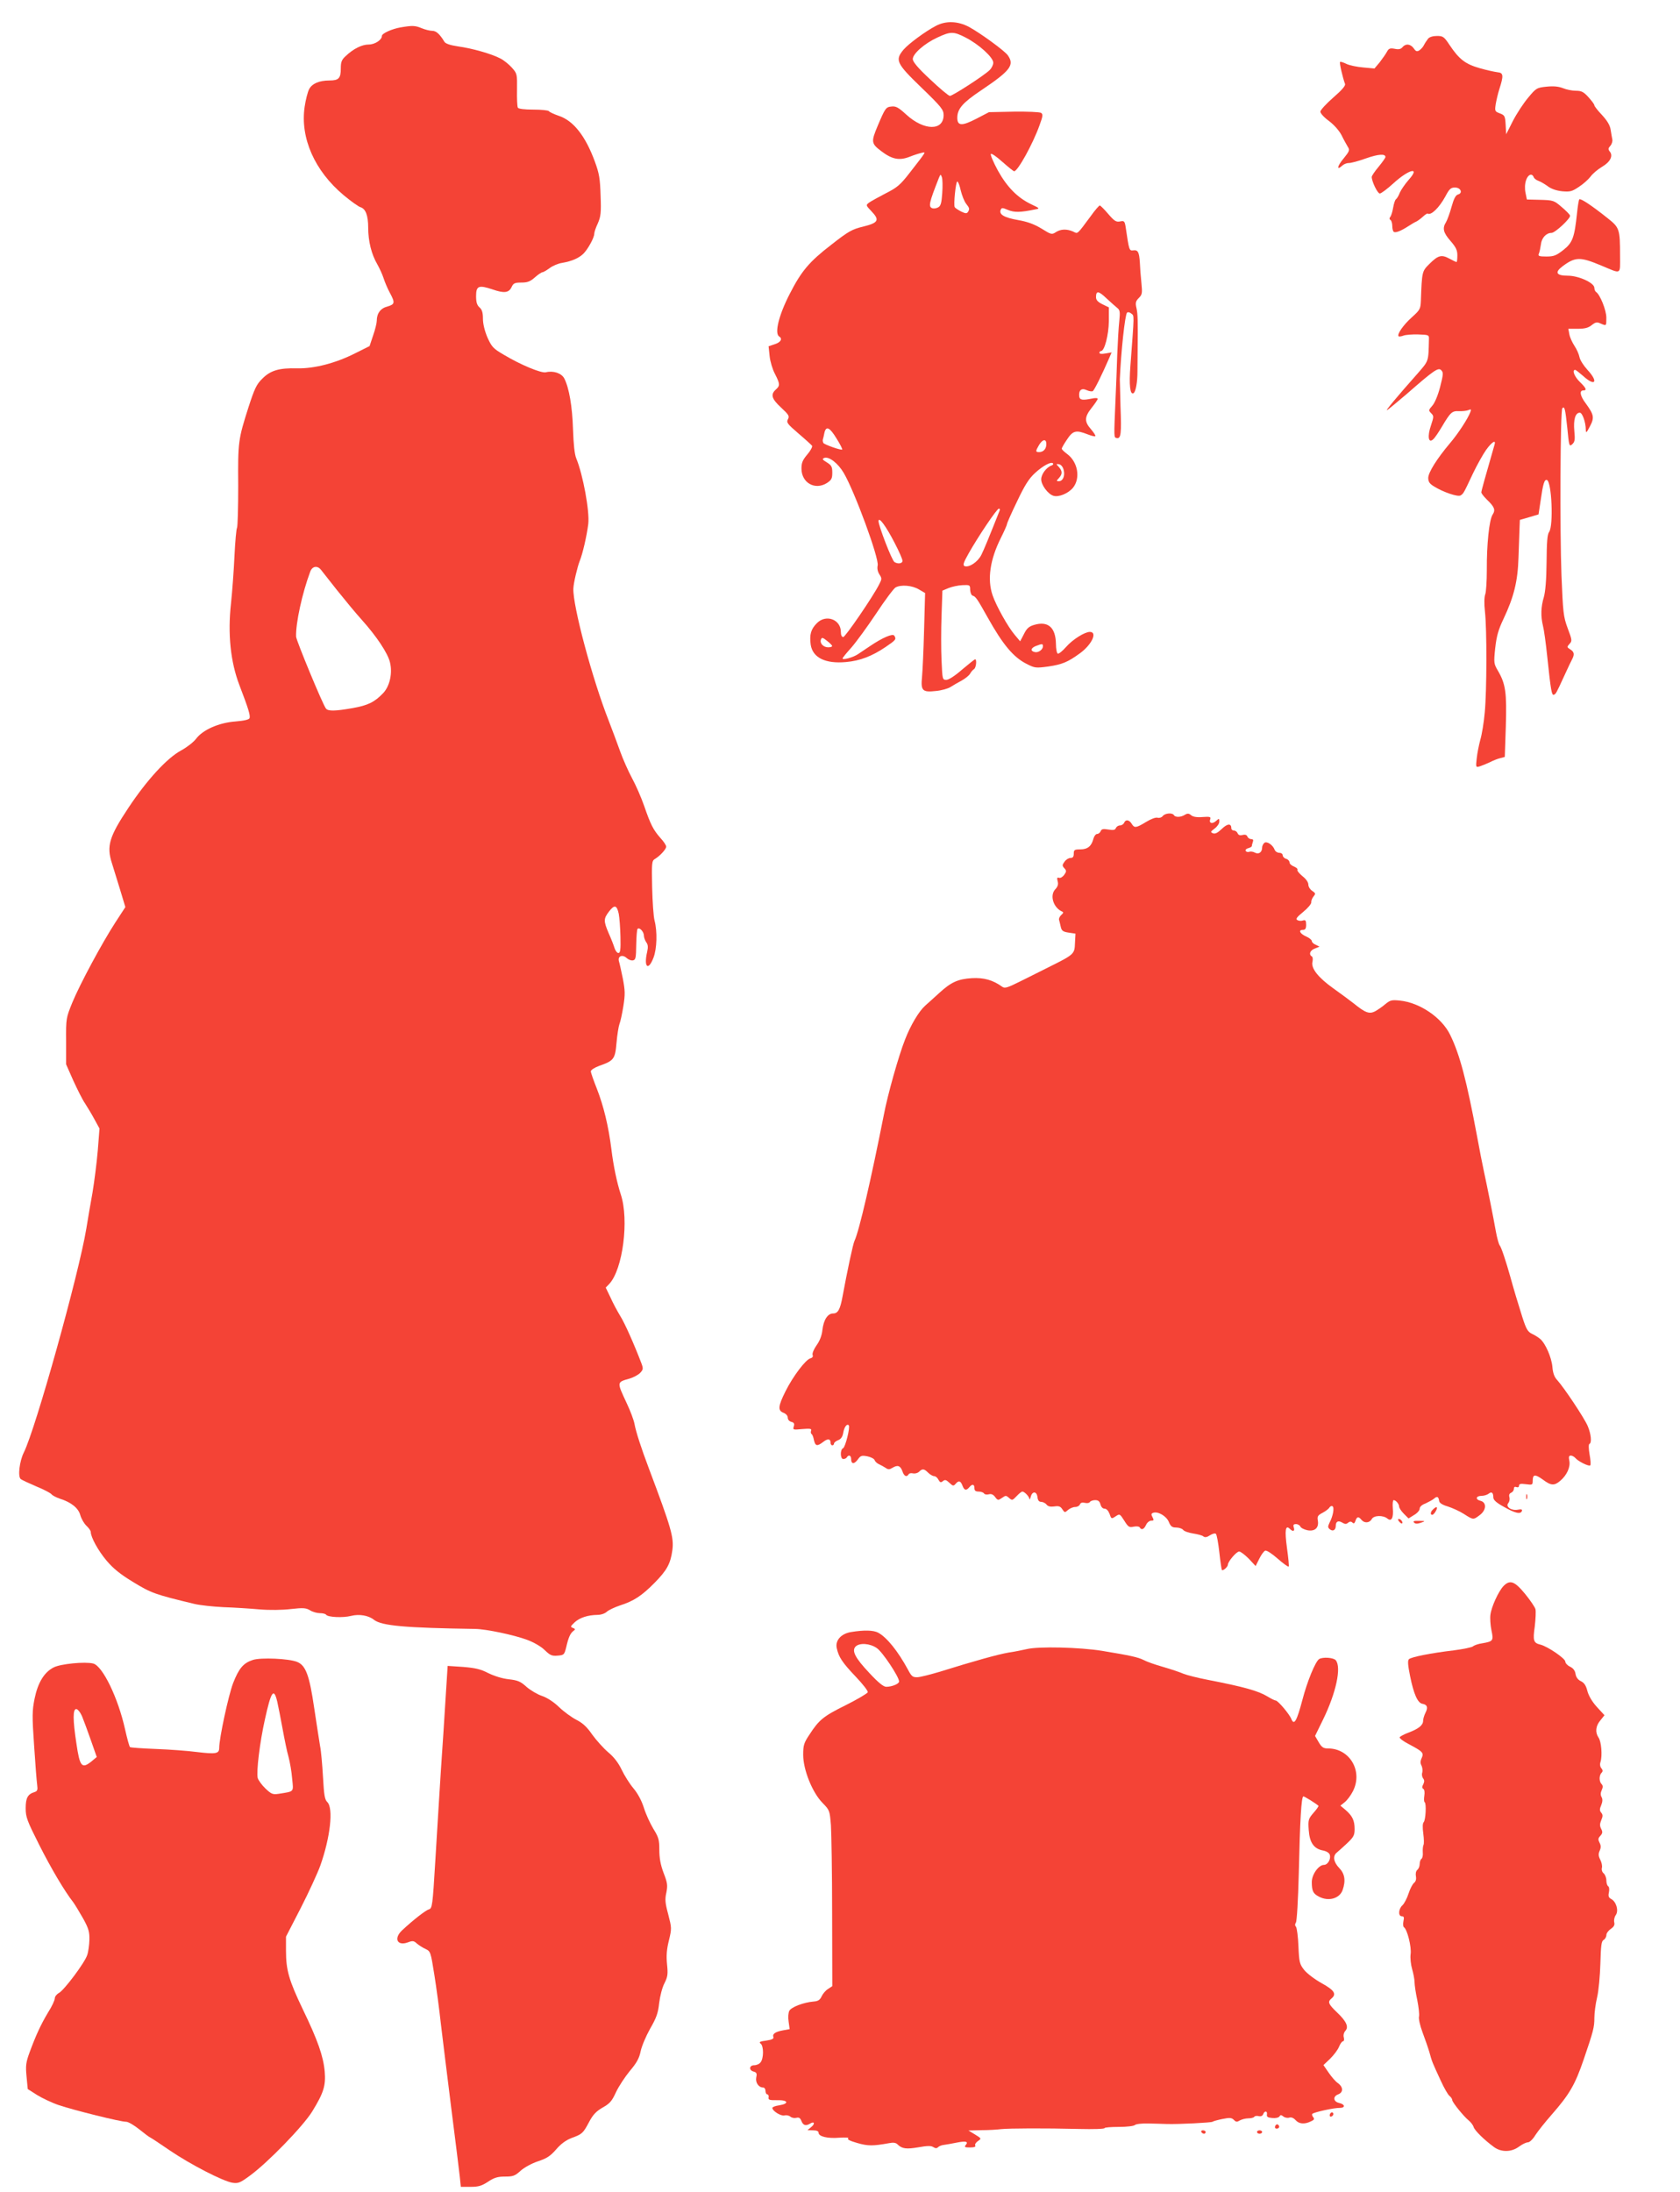 <?xml version="1.0" standalone="no"?>
<!DOCTYPE svg PUBLIC "-//W3C//DTD SVG 20010904//EN"
 "http://www.w3.org/TR/2001/REC-SVG-20010904/DTD/svg10.dtd">
<svg version="1.0" xmlns="http://www.w3.org/2000/svg"
 width="981pt" height="1280pt" viewBox="0 0 981 1280"
 preserveAspectRatio="xMidYMid meet">
<g transform="translate(0,1280) scale(0.1,-0.1)"
fill="#f44336" stroke="none">
<path d="M5465 12649 c-63 -33 -160 -105 -189 -139 -51 -61 -42 -80 104 -221
118 -114 130 -130 130 -161 0 -93 -114 -92 -217 2 -46 42 -61 51 -87 48 -33
-3 -37 -9 -81 -113 -39 -93 -38 -103 20 -147 63 -48 105 -57 165 -34 25 10 56
20 70 23 29 7 33 14 -68 -116 -55 -71 -73 -86 -140 -120 -42 -22 -86 -46 -97
-54 -20 -15 -19 -16 13 -50 50 -52 42 -68 -47 -90 -66 -16 -86 -27 -188 -107
-127 -98 -173 -152 -241 -285 -64 -124 -91 -232 -62 -250 21 -13 9 -34 -26
-45 l-36 -12 6 -57 c3 -31 17 -78 31 -104 30 -59 31 -69 5 -92 -32 -29 -24
-54 31 -105 45 -42 50 -50 40 -68 -10 -19 -4 -27 61 -83 40 -34 76 -67 80 -72
3 -6 -9 -29 -28 -51 -27 -32 -34 -48 -34 -82 0 -83 78 -128 148 -85 27 18 32
26 32 61 0 35 -5 43 -32 60 -26 16 -29 20 -15 26 27 10 80 -30 114 -88 63
-107 207 -498 198 -540 -4 -17 0 -36 10 -52 15 -23 15 -27 -1 -58 -36 -72
-198 -308 -210 -308 -9 0 -14 12 -14 30 0 73 -87 105 -140 51 -35 -35 -44 -67
-36 -126 12 -76 86 -112 206 -101 82 7 153 35 230 87 62 42 65 46 52 67 -9 14
-68 -11 -142 -61 -25 -17 -56 -38 -70 -47 -28 -19 -90 -36 -90 -25 0 4 23 32
51 63 28 32 93 121 145 199 52 79 103 147 114 153 32 17 96 12 136 -12 l36
-21 -6 -216 c-3 -119 -9 -242 -12 -274 -8 -80 2 -91 81 -82 33 3 71 14 85 23
14 9 43 26 64 37 22 12 44 30 50 40 6 11 17 24 24 28 12 8 17 57 6 57 -3 0
-37 -27 -76 -60 -41 -36 -78 -60 -92 -60 -23 0 -23 3 -28 113 -3 63 -3 180 0
261 l5 147 36 15 c20 8 56 16 81 17 43 2 45 1 45 -27 1 -16 7 -32 14 -34 19
-6 27 -18 88 -127 90 -161 151 -233 228 -272 47 -24 53 -25 127 -15 81 12 114
26 184 77 70 51 104 125 58 125 -30 0 -100 -44 -138 -87 -21 -24 -43 -42 -49
-40 -6 2 -11 28 -11 58 -2 95 -46 134 -127 110 -31 -9 -44 -21 -60 -54 l-22
-42 -31 37 c-39 45 -109 170 -130 232 -32 93 -15 209 49 336 19 38 35 74 35
79 0 6 26 65 59 133 45 95 69 133 105 166 47 43 94 68 105 56 3 -4 0 -9 -8
-12 -30 -10 -61 -51 -61 -81 0 -33 39 -86 71 -96 30 -10 86 13 114 46 46 56
29 153 -35 199 -16 12 -30 25 -30 30 0 5 14 29 31 54 34 52 53 56 119 30 23
-9 43 -14 46 -11 3 3 -9 21 -25 40 -40 45 -39 72 4 126 19 24 35 48 35 52 0 5
-15 6 -32 2 -58 -12 -73 -9 -76 12 -4 36 13 51 43 37 15 -7 31 -9 36 -6 9 5
53 94 96 193 l14 33 -35 -6 c-23 -4 -36 -3 -36 4 0 5 4 10 9 10 21 0 45 95 46
175 l0 80 -37 18 c-28 14 -38 25 -38 42 0 39 15 37 62 -8 25 -23 53 -48 63
-56 15 -12 16 -24 11 -75 -4 -34 -9 -122 -12 -196 -2 -74 -7 -191 -10 -260
-10 -233 -10 -224 7 -228 25 -5 28 27 22 183 -2 77 -4 149 -4 160 7 163 30
375 42 389 5 5 15 3 25 -5 18 -15 18 5 -5 -303 -9 -115 -2 -174 18 -162 13 8
23 64 23 126 0 30 1 87 1 125 2 173 1 212 -7 247 -7 30 -4 40 14 58 20 20 21
28 15 89 -4 37 -8 90 -9 118 -4 61 -11 75 -39 71 -23 -3 -24 1 -43 130 -6 41
-9 44 -33 39 -23 -5 -34 2 -70 44 -23 27 -45 49 -49 49 -4 0 -28 -27 -52 -61
-84 -113 -75 -105 -104 -91 -37 16 -72 15 -101 -4 -23 -15 -27 -14 -83 21 -43
26 -81 40 -137 50 -80 14 -112 32 -102 59 6 14 10 14 43 0 36 -15 72 -15 158
3 29 5 29 6 -22 30 -80 38 -141 100 -195 197 -26 48 -45 92 -41 97 3 5 33 -15
67 -46 34 -30 65 -55 69 -55 21 0 109 159 148 268 20 54 21 65 9 73 -8 5 -79
8 -159 7 l-145 -3 -73 -38 c-85 -44 -112 -43 -112 5 0 52 31 88 137 159 174
117 198 149 158 206 -18 26 -159 129 -227 166 -64 34 -135 37 -193 6z m173
-68 c77 -39 162 -116 162 -147 0 -13 -10 -33 -22 -44 -34 -33 -216 -150 -231
-150 -8 0 -59 43 -115 96 -72 67 -102 103 -102 119 0 31 68 91 144 126 77 36
94 36 164 0z m-136 -909 c-4 -59 -9 -75 -24 -83 -11 -6 -26 -8 -34 -5 -24 9
-19 31 38 176 10 24 11 24 18 5 4 -11 5 -53 2 -93z m108 16 c7 -29 21 -64 31
-77 21 -27 22 -31 11 -49 -7 -10 -15 -9 -40 3 -17 9 -34 20 -37 25 -8 12 6
150 15 150 5 0 14 -24 20 -52z m-725 -1449 c21 -33 35 -62 33 -64 -6 -6 -102
28 -110 38 -3 6 -5 15 -3 21 2 6 6 23 9 39 10 42 31 32 71 -34z m1225 -32 c0
-28 -17 -47 -42 -47 -22 0 -22 5 -1 41 21 35 43 38 43 6z m101 -151 c9 -34 -4
-66 -28 -66 -15 0 -15 2 0 18 22 24 21 41 0 65 -17 18 -17 19 1 16 12 -2 23
-16 27 -33z m-374 -238 c-64 -161 -91 -227 -107 -259 -21 -41 -71 -74 -97 -65
-12 5 -8 19 23 74 54 96 165 262 177 262 5 0 7 -6 4 -12z m-612 -190 c25 -48
45 -94 45 -103 0 -16 -27 -20 -47 -7 -15 9 -93 212 -93 239 1 29 44 -30 95
-129z m-366 -600 c1 -5 -10 -8 -23 -8 -28 0 -51 24 -42 46 5 13 10 12 35 -8
17 -13 30 -26 30 -30z m1231 -2 c0 -19 -26 -38 -46 -34 -28 5 -26 23 3 35 39
15 43 15 43 -1z"/>
<path d="M2339 12640 c-51 -9 -109 -35 -109 -50 0 -23 -41 -50 -77 -50 -40 0
-90 -25 -135 -68 -23 -21 -28 -34 -28 -72 0 -57 -12 -70 -66 -70 -60 0 -102
-18 -119 -51 -8 -15 -20 -61 -26 -102 -27 -182 58 -375 228 -517 43 -36 87
-67 98 -70 30 -9 45 -48 45 -120 0 -78 19 -155 53 -213 13 -23 30 -60 37 -82
7 -22 23 -60 36 -84 32 -59 30 -68 -14 -81 -40 -10 -62 -40 -62 -84 0 -12 -9
-50 -21 -84 l-21 -63 -82 -41 c-116 -59 -241 -91 -341 -89 -105 3 -156 -12
-204 -61 -33 -32 -45 -58 -80 -166 -60 -188 -62 -202 -60 -458 0 -128 -3 -239
-7 -246 -4 -6 -11 -82 -15 -168 -4 -85 -13 -207 -20 -272 -20 -180 -3 -343 49
-479 52 -136 65 -177 59 -193 -3 -8 -32 -15 -82 -19 -96 -7 -190 -48 -230
-101 -15 -20 -54 -50 -87 -68 -82 -44 -200 -172 -308 -335 -113 -170 -129
-224 -96 -325 7 -24 28 -91 46 -149 l32 -106 -58 -89 c-79 -122 -207 -360
-252 -469 -36 -89 -37 -92 -36 -225 l0 -135 42 -95 c24 -52 54 -113 69 -134
14 -22 39 -63 55 -93 l29 -53 -10 -128 c-6 -70 -20 -181 -31 -247 -12 -66 -28
-160 -36 -210 -44 -266 -296 -1169 -365 -1307 -25 -50 -36 -140 -18 -155 8 -6
49 -25 91 -43 42 -17 82 -38 88 -45 6 -8 28 -19 48 -26 67 -21 110 -55 121
-97 6 -21 22 -49 36 -62 14 -13 25 -29 25 -36 0 -30 43 -109 92 -167 39 -46
79 -79 155 -125 106 -65 129 -73 358 -128 33 -8 110 -16 170 -19 61 -2 155 -8
210 -13 59 -5 134 -4 183 2 72 8 88 7 112 -7 15 -10 42 -17 58 -17 17 0 33 -4
36 -9 10 -15 98 -19 146 -7 47 12 102 3 134 -23 45 -35 184 -47 591 -53 64 -1
225 -35 301 -63 41 -15 84 -40 105 -61 31 -30 42 -35 75 -32 37 3 39 5 50 48
13 58 24 82 42 96 13 9 12 12 -3 18 -16 6 -14 9 11 33 30 27 76 42 133 43 20
0 44 8 55 19 12 10 46 26 76 36 81 26 127 56 202 132 72 73 93 111 104 190 10
75 -6 130 -137 478 -45 119 -76 215 -84 260 -4 22 -24 76 -45 120 -59 127 -60
123 17 145 23 7 51 22 62 34 17 19 18 24 6 56 -42 110 -96 232 -123 275 -17
28 -43 76 -57 108 l-28 58 21 22 c79 85 116 374 67 522 -22 67 -43 165 -55
265 -17 134 -45 251 -85 353 -19 48 -35 93 -35 101 0 8 22 22 49 32 86 30 93
40 101 135 4 46 12 95 17 109 6 14 16 61 23 105 11 69 10 91 -3 160 -9 44 -19
90 -23 102 -8 30 20 42 46 18 10 -9 26 -15 36 -13 16 3 18 15 19 90 1 49 4 91
8 94 11 11 37 -17 37 -40 0 -11 7 -29 14 -39 10 -13 11 -28 5 -55 -21 -90 6
-115 37 -34 20 52 23 152 6 217 -6 22 -12 109 -14 194 -3 143 -2 154 16 165
29 17 66 57 66 72 0 8 -15 31 -34 51 -42 48 -57 78 -95 188 -17 49 -49 122
-71 162 -22 41 -53 111 -69 156 -16 45 -46 125 -66 177 -97 246 -211 674 -207
773 1 33 24 128 37 161 17 41 41 145 50 216 9 73 -31 289 -70 383 -10 24 -16
82 -19 169 -4 134 -23 244 -51 298 -16 31 -64 47 -108 36 -27 -6 -146 43 -246
103 -62 36 -70 46 -95 101 -16 38 -26 79 -26 109 0 35 -5 53 -20 66 -15 13
-20 31 -20 66 0 60 15 66 96 39 69 -24 96 -20 112 15 10 21 18 25 56 25 36 0
52 6 79 30 19 17 39 30 44 30 5 0 24 11 42 24 18 14 52 28 74 31 58 10 100 29
126 56 27 29 61 92 61 114 0 9 9 36 21 61 17 40 20 61 16 162 -3 99 -8 129
-33 197 -55 151 -126 241 -212 269 -29 10 -54 22 -57 27 -4 5 -44 9 -90 9 -52
0 -86 4 -91 11 -4 7 -6 54 -5 105 1 91 1 94 -30 129 -18 20 -48 44 -68 54 -52
27 -165 59 -246 70 -47 7 -73 16 -80 27 -27 45 -48 64 -71 64 -14 0 -41 7 -61
15 -38 16 -54 17 -124 5z m-465 -3167 c8 -10 50 -63 93 -118 44 -55 109 -134
146 -175 87 -97 151 -194 164 -247 16 -64 -1 -140 -40 -181 -50 -52 -88 -71
-178 -87 -103 -18 -144 -19 -156 -2 -19 24 -173 397 -174 419 -3 78 36 256 83
381 12 31 41 36 62 10z m1739 -2009 c4 -21 9 -82 10 -134 2 -76 -1 -95 -12
-95 -8 0 -18 14 -23 30 -5 17 -20 55 -34 86 -30 71 -30 84 2 126 32 42 46 38
57 -13z"/>
<path d="M8339 12574 c-7 -9 -18 -25 -24 -37 -5 -11 -18 -25 -27 -31 -14 -9
-21 -6 -33 12 -19 26 -47 29 -66 6 -9 -11 -22 -14 -45 -9 -27 5 -35 2 -45 -17
-7 -13 -26 -40 -42 -61 l-31 -37 -65 6 c-36 3 -81 12 -99 21 -18 9 -35 14 -37
11 -5 -4 16 -94 29 -128 4 -10 -18 -36 -69 -80 -41 -36 -75 -73 -75 -82 0 -10
23 -35 51 -55 30 -23 59 -56 73 -83 12 -25 29 -55 36 -67 13 -19 10 -26 -24
-68 -38 -45 -43 -74 -8 -42 10 9 26 15 37 15 11 -1 57 11 101 27 74 26 114 28
114 8 0 -5 -18 -30 -40 -57 -22 -26 -40 -53 -40 -59 0 -27 34 -97 47 -97 8 0
44 27 79 59 92 84 161 100 89 20 -20 -23 -43 -56 -51 -74 -7 -19 -18 -36 -23
-39 -5 -4 -12 -25 -16 -49 -4 -23 -11 -47 -17 -54 -6 -7 -5 -14 2 -18 5 -3 10
-19 10 -35 0 -16 4 -31 9 -34 11 -7 43 6 86 34 17 11 37 23 45 26 8 4 25 16
38 28 13 12 25 20 28 19 20 -13 68 34 104 100 23 44 32 52 56 52 34 0 48 -33
17 -41 -13 -4 -24 -25 -37 -72 -10 -37 -25 -77 -32 -89 -23 -36 -16 -62 26
-110 32 -37 40 -54 40 -84 0 -22 -2 -39 -5 -39 -3 0 -22 9 -42 20 -46 25 -66
19 -117 -32 -42 -42 -43 -43 -49 -214 -2 -48 -5 -54 -54 -98 -49 -44 -87 -99
-76 -110 3 -2 15 -1 28 4 12 5 51 8 86 7 63 -2 64 -3 63 -29 -3 -131 0 -123
-66 -199 -125 -141 -193 -223 -178 -214 8 5 59 47 114 94 160 140 185 157 202
139 13 -13 12 -25 -7 -99 -13 -50 -32 -94 -46 -109 -21 -24 -22 -27 -6 -43 16
-16 16 -20 -1 -71 -22 -63 -15 -107 12 -82 10 8 32 41 51 73 51 86 60 94 100
92 20 -1 45 2 55 6 16 7 18 5 12 -11 -14 -38 -72 -127 -119 -182 -76 -90 -127
-171 -127 -203 0 -22 8 -34 33 -49 54 -34 140 -63 156 -53 17 11 17 11 72 128
24 50 58 111 77 138 34 47 59 62 49 30 -52 -181 -77 -269 -77 -278 0 -6 14
-24 31 -41 46 -44 53 -61 35 -89 -20 -30 -35 -174 -34 -325 0 -63 -4 -126 -9
-140 -6 -15 -7 -55 -2 -100 12 -105 11 -464 -1 -590 -5 -58 -17 -130 -26 -160
-8 -30 -18 -79 -21 -109 -6 -52 -5 -53 18 -46 13 4 40 15 59 24 19 10 47 21
61 24 l26 7 6 179 c6 196 -1 247 -46 324 -24 41 -25 46 -16 132 8 71 18 107
49 172 60 127 83 219 87 358 2 66 5 142 6 170 l2 49 55 16 54 16 12 79 c14 99
22 127 37 122 28 -9 39 -266 13 -303 -11 -15 -14 -60 -15 -177 -1 -104 -7
-172 -16 -204 -17 -56 -19 -111 -5 -168 6 -22 17 -103 25 -180 21 -199 26
-226 38 -222 12 4 13 5 62 112 20 44 41 88 46 97 14 27 11 42 -12 56 -20 13
-20 14 -4 32 16 17 15 23 -11 92 -25 68 -27 90 -36 308 -10 262 -7 964 5 976
13 14 17 -2 29 -115 10 -106 12 -111 29 -95 15 14 17 26 12 78 -6 66 6 106 32
106 15 0 35 -56 35 -100 1 -21 4 -18 24 20 27 51 24 68 -24 134 -33 43 -39 76
-15 76 23 0 18 13 -20 50 -31 30 -47 70 -27 70 4 0 24 -16 46 -35 71 -65 92
-36 25 36 -22 24 -43 57 -46 74 -3 16 -16 46 -29 65 -13 20 -27 50 -30 68 l-6
32 54 0 c41 0 62 5 82 21 23 18 31 20 52 10 35 -15 34 -16 34 34 0 44 -37 135
-60 150 -5 3 -10 14 -10 24 0 29 -91 71 -155 71 -67 0 -78 19 -32 54 76 57
104 57 228 5 120 -50 109 -56 109 57 0 157 -3 165 -74 221 -89 71 -156 116
-164 109 -3 -4 -9 -39 -13 -79 -15 -144 -26 -174 -79 -216 -42 -33 -56 -39
-100 -39 -44 0 -50 3 -44 17 4 9 9 33 12 54 4 38 31 67 62 67 21 0 113 86 108
101 -2 7 -25 30 -50 51 -43 37 -48 39 -123 41 l-79 2 -8 39 c-5 24 -4 52 3 73
11 34 35 44 45 18 3 -8 16 -17 27 -21 12 -4 36 -18 54 -31 21 -16 50 -26 85
-30 47 -4 58 -1 98 26 25 16 55 43 68 60 12 17 42 42 67 57 48 28 66 64 45 89
-10 13 -10 19 3 33 9 10 14 27 12 37 -2 11 -7 37 -10 58 -4 26 -20 52 -50 85
-25 26 -45 52 -45 57 0 6 -16 27 -35 48 -28 31 -41 37 -73 37 -22 0 -56 7 -75
15 -26 10 -53 13 -95 9 -58 -6 -62 -8 -109 -65 -27 -32 -67 -93 -89 -136 l-39
-77 -3 55 c-3 51 -5 56 -34 67 -29 11 -30 13 -24 54 4 23 13 62 21 87 26 80
24 96 -10 99 -16 2 -64 12 -105 24 -84 24 -120 52 -176 136 -32 48 -38 52 -73
52 -23 0 -44 -6 -52 -16z"/>
<path d="M6790 8035 c-7 -9 -21 -13 -31 -10 -10 3 -38 -7 -67 -25 -58 -35 -68
-37 -84 -10 -15 24 -36 26 -44 5 -4 -8 -14 -15 -24 -15 -10 0 -20 -7 -24 -15
-4 -12 -15 -14 -44 -9 -31 5 -40 3 -45 -10 -4 -9 -13 -16 -21 -16 -7 0 -17
-12 -21 -27 -11 -44 -34 -63 -77 -63 -34 0 -38 -3 -38 -25 0 -18 -5 -25 -19
-25 -11 0 -27 -10 -35 -22 -14 -19 -14 -24 -1 -38 13 -14 13 -19 -1 -39 -9
-12 -22 -20 -30 -17 -11 4 -13 -1 -8 -20 5 -18 1 -31 -14 -47 -34 -36 -11
-109 42 -131 7 -3 4 -10 -7 -19 -9 -8 -15 -21 -13 -28 2 -8 7 -26 10 -41 5
-23 13 -29 46 -34 l40 -6 -3 -56 c-2 -63 -5 -66 -152 -139 -44 -22 -119 -60
-168 -84 -74 -37 -90 -42 -105 -31 -54 39 -107 54 -177 50 -81 -5 -121 -23
-190 -86 -27 -25 -64 -58 -82 -74 -37 -33 -85 -113 -118 -198 -37 -93 -102
-323 -124 -440 -74 -374 -144 -678 -171 -735 -9 -17 -44 -184 -70 -325 -14
-77 -27 -100 -55 -100 -32 0 -56 -37 -63 -98 -3 -30 -15 -62 -34 -88 -16 -23
-26 -47 -23 -56 4 -10 -1 -17 -13 -20 -28 -8 -101 -104 -145 -192 -44 -88 -46
-113 -12 -126 15 -6 25 -17 25 -29 0 -11 9 -21 21 -24 16 -4 19 -11 14 -27 -6
-20 -4 -20 50 -15 47 4 56 2 51 -10 -3 -8 -1 -17 3 -19 5 -3 11 -19 14 -36 8
-35 19 -37 54 -10 27 21 43 19 43 -6 0 -8 5 -14 10 -14 6 0 10 5 10 10 0 6 11
15 24 20 16 6 26 19 30 44 6 34 22 54 32 43 10 -9 -20 -129 -33 -134 -18 -7
-17 -63 1 -63 8 0 18 4 21 10 10 17 25 11 25 -9 0 -31 17 -33 38 -5 17 24 23
26 56 20 20 -4 40 -14 43 -22 3 -9 15 -20 27 -25 11 -5 29 -15 38 -21 14 -10
22 -10 38 0 31 19 47 14 59 -18 10 -31 25 -38 37 -19 3 6 15 8 26 5 12 -2 27
2 35 10 19 19 29 18 53 -6 11 -11 27 -20 35 -20 8 0 19 -9 25 -21 9 -16 14
-18 26 -8 12 10 19 8 38 -10 20 -19 24 -20 36 -6 18 21 29 19 40 -10 11 -29
22 -31 40 -10 17 21 30 19 30 -5 0 -15 7 -20 24 -20 14 0 28 -5 32 -11 3 -6
16 -8 28 -5 14 4 26 -1 37 -16 15 -20 18 -20 40 -5 21 15 24 15 41 0 18 -16
20 -15 44 10 14 15 29 27 34 27 12 0 40 -29 41 -43 1 -7 4 -1 8 13 9 34 35 32
39 -2 2 -19 9 -28 21 -28 10 0 25 -7 32 -16 9 -11 23 -14 45 -11 26 4 36 1 47
-16 14 -21 15 -21 34 -4 11 9 29 17 42 17 12 0 24 7 27 15 4 10 14 13 29 9 13
-3 26 -1 29 5 4 6 18 11 31 11 18 0 26 -7 31 -25 4 -15 13 -25 24 -25 11 0 22
-12 29 -30 10 -30 11 -31 35 -15 24 16 25 16 51 -25 23 -37 29 -41 55 -35 16
3 31 2 35 -4 10 -18 25 -12 37 14 6 14 20 25 30 25 16 0 17 3 8 20 -9 16 -8
22 4 26 27 10 77 -19 91 -53 11 -27 20 -33 43 -33 16 0 35 -6 41 -14 6 -8 33
-17 59 -21 26 -4 53 -11 59 -17 9 -7 21 -5 39 7 14 9 30 13 34 8 5 -4 14 -53
20 -107 6 -55 13 -102 15 -104 7 -7 35 19 35 31 0 18 50 77 66 77 8 0 33 -19
56 -42 l40 -43 21 42 c11 23 27 45 35 48 8 3 39 -17 73 -47 32 -28 61 -49 64
-46 3 2 -2 51 -10 109 -14 104 -9 137 17 111 18 -18 30 -14 23 8 -5 15 -2 20
13 20 11 0 22 -7 25 -14 3 -8 22 -18 42 -22 44 -8 68 15 60 58 -4 23 1 30 28
44 17 9 36 23 40 31 5 7 13 11 18 7 12 -7 3 -57 -17 -95 -11 -23 -11 -29 1
-39 18 -15 35 -5 35 20 0 26 15 33 39 18 15 -9 23 -9 33 0 10 8 18 8 25 1 8
-8 13 -5 18 10 8 25 18 27 35 6 17 -21 47 -19 60 4 12 23 67 24 92 3 24 -19
36 5 31 61 -2 26 0 47 5 47 13 0 32 -23 32 -38 0 -7 12 -26 27 -41 l28 -28 32
20 c18 10 33 27 33 37 0 11 13 23 33 30 17 8 40 20 50 28 19 17 27 13 31 -14
2 -11 19 -22 50 -31 25 -8 68 -27 93 -43 56 -36 56 -36 93 -8 40 29 42 75 5
84 -32 8 -27 29 7 29 14 0 32 6 40 12 18 15 28 7 28 -21 0 -15 17 -31 63 -56
65 -37 97 -44 104 -23 3 9 -4 11 -24 7 -37 -7 -73 17 -56 38 7 8 10 23 7 35
-4 13 0 22 10 26 9 4 16 14 16 23 0 10 5 14 15 10 9 -3 15 0 15 8 0 11 10 13
40 9 38 -5 40 -4 40 20 0 38 13 40 59 7 48 -36 67 -37 102 -7 38 32 60 80 53
116 -5 24 -3 31 9 31 8 0 20 -7 27 -15 16 -19 79 -50 86 -42 4 3 2 32 -4 64
-6 34 -6 59 -1 61 15 6 10 58 -10 105 -20 47 -138 224 -178 268 -17 18 -25 41
-28 77 -5 55 -40 136 -71 163 -11 9 -32 23 -48 30 -25 12 -34 27 -57 99 -27
85 -49 159 -70 235 -26 92 -52 171 -62 183 -5 6 -15 42 -22 80 -15 86 -52 269
-70 352 -8 36 -26 128 -40 205 -61 326 -101 478 -157 592 -49 101 -177 188
-293 200 -48 5 -57 3 -86 -21 -17 -15 -44 -33 -60 -42 -34 -17 -57 -8 -126 48
-23 18 -76 57 -118 87 -87 62 -131 117 -121 155 3 14 2 28 -4 31 -19 12 -10
36 18 46 l27 11 -22 11 c-13 5 -23 15 -23 22 0 6 -14 18 -32 26 -37 16 -49 39
-20 39 14 0 19 7 19 30 0 25 -4 29 -18 25 -10 -4 -25 -3 -33 2 -12 6 -4 17 34
48 27 22 48 47 47 56 -1 9 5 24 13 34 13 16 13 19 -8 33 -12 8 -22 24 -22 36
0 14 -14 34 -35 50 -19 16 -32 32 -29 37 3 5 -6 13 -20 19 -14 5 -26 16 -26
24 0 8 -9 18 -20 21 -11 3 -20 13 -20 21 0 8 -9 14 -20 14 -11 0 -23 8 -27 18
-10 28 -46 52 -60 40 -7 -6 -13 -18 -13 -27 0 -28 -20 -42 -42 -30 -11 6 -26
8 -33 5 -8 -3 -17 -1 -21 5 -3 6 3 13 15 16 12 3 21 9 21 13 0 5 3 15 6 24 4
11 1 16 -10 16 -9 0 -19 7 -22 15 -4 10 -14 13 -29 9 -15 -4 -24 0 -28 10 -4
9 -13 16 -22 16 -8 0 -15 6 -15 14 0 29 -23 27 -55 -4 -24 -23 -39 -31 -52
-26 -16 7 -15 9 10 28 15 11 27 29 27 40 0 20 -1 20 -19 4 -22 -20 -43 -13
-34 10 5 14 -2 16 -44 13 -33 -3 -56 1 -67 10 -14 12 -22 12 -37 3 -23 -15
-56 -16 -64 -2 -9 15 -51 12 -65 -5z"/>
<path d="M8912 4060 c0 -14 2 -19 5 -12 2 6 2 18 0 25 -3 6 -5 1 -5 -13z"/>
<path d="M8366 3984 c-9 -8 -13 -20 -10 -26 5 -7 12 -4 21 7 23 33 16 46 -11
19z"/>
<path d="M8170 3915 c7 -9 15 -13 17 -11 7 7 -7 26 -19 26 -6 0 -6 -6 2 -15z"/>
<path d="M8257 3909 c8 -8 19 -8 40 -1 28 10 28 10 -11 11 -29 1 -37 -2 -29
-10z"/>
<path d="M8779 3538 c-29 -31 -70 -120 -76 -167 -3 -21 0 -62 6 -91 13 -61 10
-65 -54 -76 -22 -3 -46 -11 -54 -18 -8 -6 -57 -16 -110 -23 -136 -16 -251 -39
-264 -52 -8 -8 -6 -35 7 -99 21 -104 44 -156 71 -161 29 -5 35 -21 19 -52 -8
-16 -14 -37 -14 -47 0 -26 -26 -47 -84 -69 -27 -10 -51 -23 -53 -28 -1 -6 21
-23 50 -38 85 -45 92 -52 79 -82 -9 -19 -9 -32 -1 -46 5 -11 7 -29 4 -40 -4
-11 -1 -26 5 -34 8 -10 8 -19 1 -34 -8 -14 -8 -22 0 -27 7 -4 9 -20 6 -40 -3
-19 -2 -36 2 -38 11 -7 6 -105 -6 -117 -6 -6 -7 -31 -2 -66 4 -31 5 -61 1 -67
-3 -6 -5 -25 -4 -42 2 -18 -2 -35 -8 -39 -5 -3 -10 -17 -10 -29 0 -13 -6 -29
-14 -35 -8 -7 -11 -22 -8 -38 3 -17 -1 -30 -11 -38 -8 -6 -23 -34 -32 -62 -9
-28 -25 -59 -36 -69 -23 -21 -26 -64 -3 -64 12 0 14 -7 9 -29 -3 -16 -2 -32 3
-35 19 -12 45 -115 39 -157 -3 -23 1 -61 9 -88 7 -25 14 -59 14 -76 0 -16 7
-64 16 -105 8 -41 13 -84 10 -96 -3 -12 6 -53 20 -90 14 -38 33 -91 41 -119
15 -55 16 -57 66 -165 19 -42 42 -82 51 -89 9 -7 16 -18 16 -24 0 -13 67 -96
97 -120 12 -10 25 -27 28 -38 7 -21 61 -74 118 -116 43 -32 103 -31 147 2 19
14 42 25 52 25 10 0 29 18 44 43 15 23 58 77 95 119 103 118 136 173 187 323
56 164 62 186 62 243 0 28 7 81 16 119 9 37 17 126 19 197 3 105 6 131 19 138
9 5 16 18 16 28 0 11 12 27 26 36 18 13 24 23 20 39 -3 12 1 31 9 42 18 26 3
78 -27 94 -15 8 -18 17 -13 39 3 16 2 31 -4 35 -6 3 -11 19 -11 34 0 16 -7 34
-16 42 -9 7 -13 21 -10 32 3 11 -2 33 -10 48 -11 22 -11 34 -3 52 8 18 8 30
-1 47 -9 18 -9 25 5 40 13 15 14 22 5 40 -9 17 -9 29 0 51 10 23 10 32 0 44
-10 12 -10 21 0 44 8 20 9 35 2 47 -7 12 -6 26 1 41 8 17 7 27 -1 35 -15 15
-15 51 0 66 8 8 8 15 -1 26 -8 9 -10 24 -5 38 11 35 5 119 -12 142 -20 30 -17
67 11 100 l24 30 -45 49 c-28 31 -48 66 -55 93 -8 32 -19 48 -38 57 -17 8 -28
23 -31 42 -3 20 -14 34 -33 43 -15 7 -27 21 -27 30 -1 18 -102 87 -144 98 -42
10 -46 23 -34 107 5 43 7 88 4 100 -3 12 -30 52 -61 90 -61 74 -88 84 -126 45z"/>
<path d="M4971 3270 c-59 -9 -95 -49 -85 -94 11 -52 32 -84 111 -167 41 -43
73 -84 70 -91 -3 -7 -60 -41 -128 -75 -131 -65 -156 -85 -213 -173 -32 -48
-36 -62 -36 -117 0 -87 53 -220 113 -281 41 -42 42 -44 49 -130 3 -48 7 -279
7 -513 l1 -427 -24 -16 c-14 -8 -31 -28 -38 -43 -10 -22 -21 -29 -48 -31 -58
-5 -129 -32 -141 -54 -6 -12 -8 -38 -4 -64 l6 -43 -38 -7 c-45 -8 -64 -21 -57
-39 4 -10 -8 -16 -42 -21 -38 -5 -44 -9 -32 -18 18 -14 18 -87 -1 -109 -7 -10
-24 -17 -37 -17 -30 0 -32 -30 -3 -37 17 -5 20 -11 15 -34 -6 -30 14 -59 40
-59 8 0 14 -9 14 -20 0 -11 5 -20 10 -20 6 0 10 -8 8 -17 -3 -15 5 -18 50 -17
64 2 73 -20 12 -30 -22 -3 -40 -10 -40 -15 0 -18 50 -49 70 -44 11 3 27 0 35
-7 8 -7 24 -10 35 -7 16 4 23 -1 30 -19 10 -25 25 -30 50 -15 25 16 31 0 8
-19 l-23 -19 33 -1 c21 0 32 -5 32 -14 0 -22 52 -35 122 -29 36 2 58 1 51 -4
-8 -6 11 -15 53 -27 62 -18 91 -18 185 -1 25 5 40 3 50 -7 26 -26 52 -29 122
-17 51 9 74 10 87 1 13 -8 20 -8 28 0 6 6 22 12 34 13 13 2 45 7 73 13 55 11
72 7 54 -14 -9 -12 -5 -14 25 -14 24 0 35 4 31 11 -4 6 3 18 15 26 22 15 22
15 -17 39 l-38 23 75 2 c41 0 93 3 115 6 48 5 254 6 457 1 82 -2 148 0 148 5
0 4 37 7 83 7 47 0 88 5 94 11 6 6 41 10 79 9 38 -1 87 -2 109 -3 70 -2 260 8
265 13 3 3 28 10 57 16 44 9 55 8 68 -5 12 -13 19 -13 35 -3 11 6 33 12 49 12
17 0 32 4 35 9 3 5 15 7 26 4 12 -3 22 1 26 11 8 22 26 20 22 -2 -2 -13 5 -18
31 -20 20 -2 37 2 42 9 6 10 10 10 23 0 8 -7 24 -10 34 -7 12 4 25 -1 37 -14
20 -23 52 -26 89 -8 20 9 23 14 14 25 -6 7 -8 16 -5 19 9 10 129 36 160 35 34
0 32 21 -4 29 -34 8 -37 38 -5 50 31 12 30 43 -2 66 -12 8 -36 35 -53 60 l-31
45 39 37 c21 21 45 52 52 70 7 18 18 32 23 32 6 0 8 10 5 22 -4 13 0 29 9 39
21 23 6 56 -50 109 -49 47 -55 60 -31 80 31 26 17 48 -57 89 -40 22 -86 57
-102 77 -27 34 -30 45 -34 138 -2 56 -9 107 -14 114 -7 8 -7 16 -1 25 6 7 13
132 17 287 7 313 15 450 27 450 7 0 76 -43 88 -55 2 -2 -11 -21 -29 -41 -30
-35 -32 -41 -28 -100 5 -74 30 -110 84 -120 20 -4 36 -14 39 -25 8 -25 -12
-59 -34 -59 -31 0 -71 -56 -71 -100 0 -52 8 -68 41 -85 56 -30 121 -12 139 38
19 55 13 95 -20 129 -33 34 -39 70 -14 90 9 7 36 32 60 54 38 36 44 47 44 83
0 51 -13 77 -53 112 l-30 25 25 20 c14 11 36 40 48 64 60 117 -18 250 -145
250 -27 0 -37 6 -55 37 l-21 36 47 96 c76 156 108 305 74 346 -13 16 -76 20
-97 7 -22 -14 -70 -131 -98 -239 -32 -121 -48 -151 -64 -112 -11 29 -79 109
-92 109 -5 0 -26 10 -47 23 -54 33 -135 56 -351 98 -57 11 -120 27 -140 35
-20 9 -74 27 -119 40 -46 13 -97 31 -113 40 -34 17 -80 27 -244 54 -131 21
-370 27 -440 10 -22 -5 -69 -15 -105 -20 -63 -11 -197 -48 -402 -112 -54 -16
-112 -31 -130 -32 -28 -1 -35 4 -56 44 -59 109 -124 189 -174 216 -28 15 -83
16 -157 4z m149 -94 c33 -22 130 -168 130 -195 0 -14 -42 -31 -75 -31 -16 0
-46 24 -98 80 -83 88 -105 130 -81 155 23 23 84 19 124 -9z"/>
<path d="M1477 3107 c-56 -18 -82 -49 -116 -136 -27 -71 -81 -321 -81 -378 0
-34 -20 -37 -129 -24 -53 7 -161 15 -241 18 -80 3 -148 8 -151 11 -4 4 -17 51
-29 105 -41 184 -131 369 -186 383 -48 12 -191 -2 -231 -23 -55 -28 -92 -89
-111 -182 -14 -70 -15 -100 -3 -272 7 -107 15 -210 18 -231 4 -30 2 -37 -16
-43 -39 -12 -51 -34 -51 -94 0 -52 8 -73 78 -212 70 -139 148 -271 201 -339
10 -14 36 -57 57 -94 32 -58 37 -78 36 -124 -1 -30 -6 -70 -13 -89 -14 -44
-134 -204 -165 -221 -13 -7 -24 -21 -24 -31 0 -11 -17 -48 -39 -82 -43 -72
-71 -133 -108 -233 -22 -60 -24 -79 -18 -142 l7 -73 55 -35 c31 -19 88 -46
127 -59 86 -29 362 -98 393 -97 12 0 46 -20 76 -44 29 -23 57 -45 63 -47 5 -2
57 -36 115 -76 122 -83 311 -180 366 -189 34 -5 45 -1 103 42 103 75 310 288
363 374 67 109 80 151 73 234 -8 89 -41 183 -127 361 -82 171 -99 231 -99 343
l0 83 86 167 c47 92 98 203 114 247 59 166 78 337 41 372 -15 15 -19 40 -25
147 -4 70 -11 152 -17 180 -5 29 -20 128 -34 220 -28 192 -49 250 -99 271 -47
20 -213 27 -259 12z m142 -244 c6 -27 20 -97 31 -158 11 -60 26 -135 35 -165
8 -30 18 -87 21 -127 8 -80 14 -73 -79 -88 -34 -5 -42 -2 -77 31 -21 20 -41
48 -45 61 -9 36 12 209 42 343 36 164 52 188 72 103z m-1140 -85 c10 -24 33
-87 52 -141 l34 -97 -30 -25 c-57 -46 -69 -33 -89 105 -21 137 -21 200 -1 200
9 0 24 -19 34 -42z"/>
<path d="M2602 2884 c-6 -104 -19 -297 -28 -429 -8 -132 -23 -366 -32 -520
-16 -266 -18 -279 -38 -285 -19 -5 -94 -64 -156 -122 -51 -48 -28 -94 35 -70
26 10 34 9 51 -7 12 -10 35 -25 51 -32 29 -14 30 -17 51 -149 12 -74 29 -202
38 -285 10 -82 37 -305 61 -495 24 -190 47 -371 50 -402 l6 -58 57 0 c47 0 65
6 102 30 36 24 56 30 99 30 47 0 58 4 91 34 21 19 65 43 101 55 51 17 72 30
106 69 28 33 57 54 90 67 63 23 68 28 103 94 23 43 41 62 79 84 41 23 54 37
78 90 16 34 53 90 81 124 40 47 55 75 63 115 6 29 31 88 55 131 37 64 47 92
53 150 5 40 18 92 31 116 19 38 21 53 15 111 -5 50 -2 87 11 139 17 70 16 74
-4 152 -18 66 -20 88 -11 127 8 42 7 56 -16 115 -18 48 -25 87 -25 135 0 59
-4 73 -35 123 -19 32 -44 86 -55 122 -13 41 -35 83 -61 114 -22 26 -53 75 -69
109 -19 40 -46 75 -79 102 -27 23 -69 70 -93 103 -30 44 -56 68 -92 86 -27 14
-73 47 -101 74 -32 31 -71 56 -101 66 -27 9 -67 33 -90 53 -34 31 -50 38 -103
44 -38 4 -85 19 -120 36 -44 23 -75 30 -146 36 l-91 6 -12 -188z"/>
<path d="M7766 455 c-3 -8 -1 -15 4 -15 13 0 22 18 11 24 -5 3 -11 -1 -15 -9z"/>
<path d="M7446 385 c-3 -9 0 -15 9 -15 16 0 20 16 6 24 -5 3 -11 -1 -15 -9z"/>
<path d="M7015 350 c3 -5 10 -10 16 -10 5 0 9 5 9 10 0 6 -7 10 -16 10 -8 0
-12 -4 -9 -10z"/>
<path d="M7340 350 c0 -5 7 -10 15 -10 8 0 15 5 15 10 0 6 -7 10 -15 10 -8 0
-15 -4 -15 -10z"/>
</g>
</svg>
